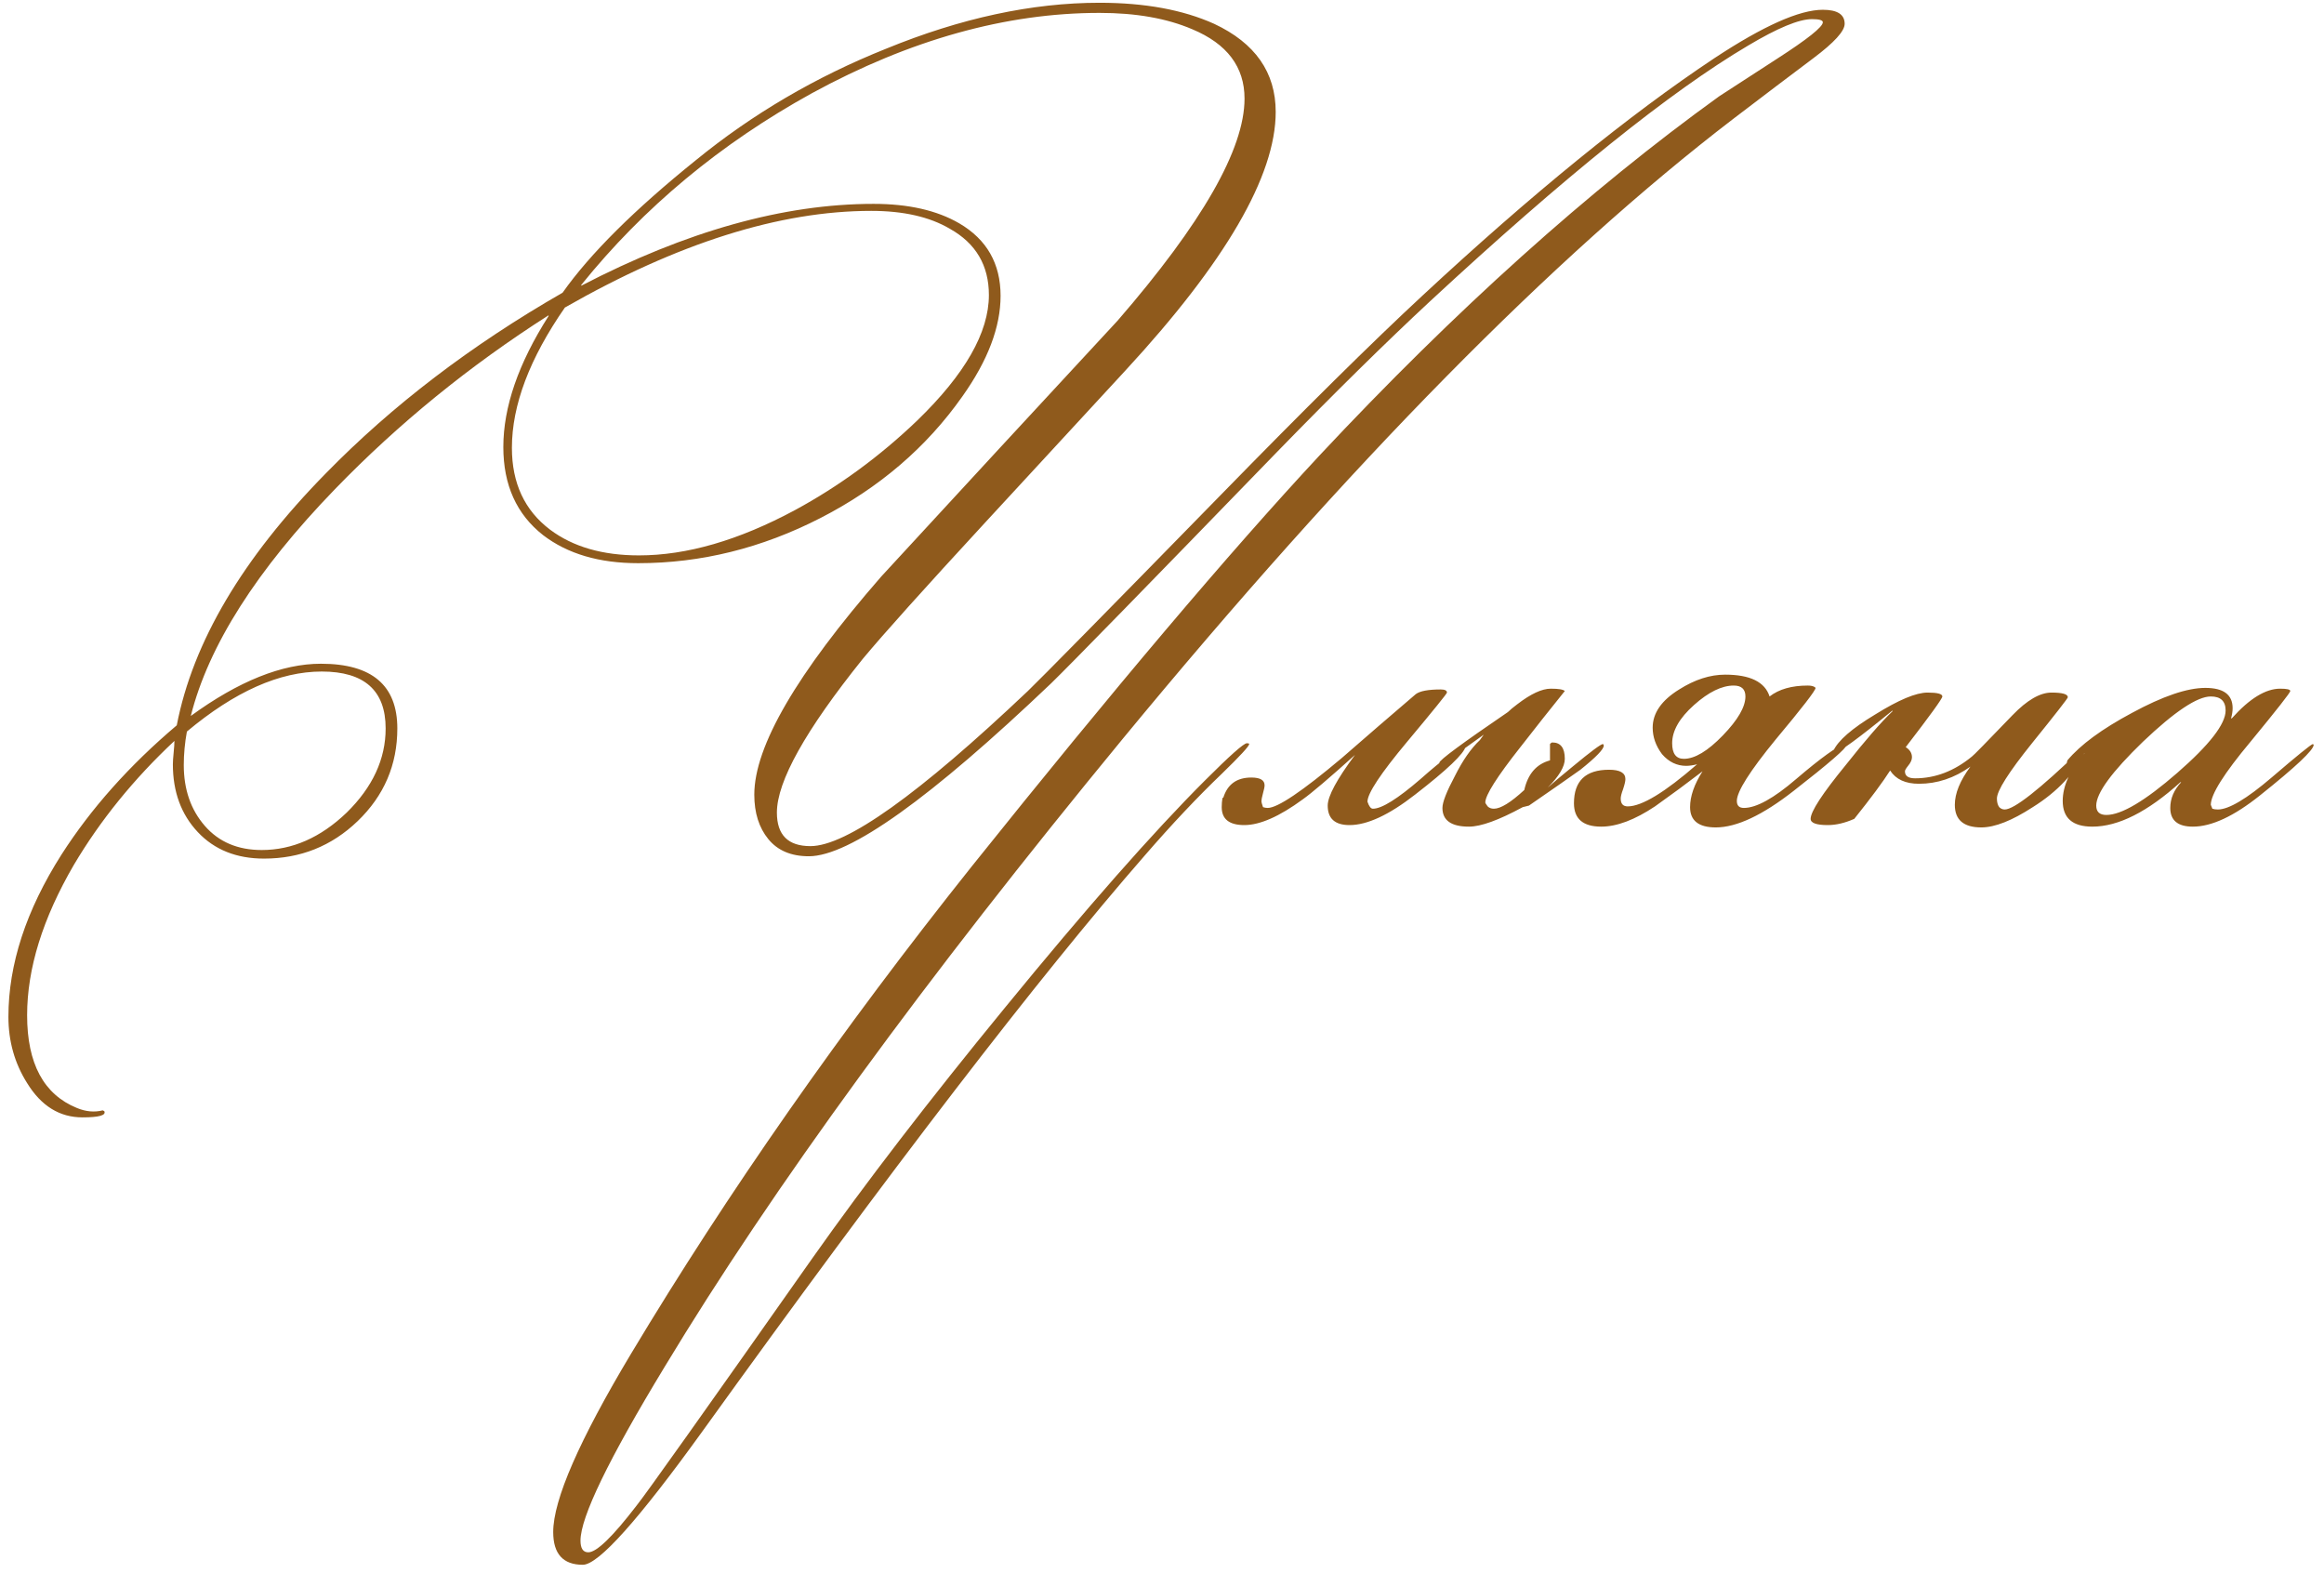 <?xml version="1.0" encoding="UTF-8"?> <svg xmlns="http://www.w3.org/2000/svg" width="164" height="111" viewBox="0 0 164 111" fill="none"><path d="M130.174 1.68C130.174 2.193 129.44 3 127.974 4.1C126.36 5.31 124.472 6.74 122.309 8.39C109.622 18.107 95.267 32.682 79.244 52.115C65.274 69.092 54.494 83.868 46.904 96.445C42.944 102.972 40.964 107.06 40.964 108.71C40.964 109.26 41.147 109.535 41.514 109.535C42.1 109.535 43.237 108.435 44.924 106.235C45.547 105.465 49.69 99.635 57.354 88.745C61.057 83.502 65.567 77.635 70.884 71.145C76.64 64.105 81.352 58.752 85.019 55.085C86.779 53.325 87.769 52.445 87.989 52.445C88.099 52.445 88.154 52.463 88.154 52.5C88.154 52.647 87.512 53.343 86.229 54.59C84.505 56.24 82.69 58.165 80.784 60.365C73.267 68.982 62.872 82.512 49.599 100.955C45.052 107.262 42.229 110.415 41.129 110.415C39.735 110.415 39.039 109.645 39.039 108.105C39.039 105.832 40.872 101.633 44.539 95.51C51.359 84.143 59.37 72.685 68.574 61.135C78.584 48.632 86.76 38.97 93.104 32.15C102.71 21.883 112.115 13.432 121.319 6.795C122.675 5.915 124.032 5.035 125.389 4.155C127.552 2.762 128.634 1.9 128.634 1.57C128.634 1.423 128.377 1.35 127.864 1.35C126.947 1.35 125.444 1.973 123.354 3.22C117.89 6.447 110.41 12.46 100.914 21.26C97.76 24.193 94.167 27.732 90.134 31.875C80.894 41.408 75.577 46.853 74.184 48.21C65.64 56.35 59.939 60.42 57.079 60.42C55.832 60.42 54.879 60.017 54.219 59.21C53.559 58.403 53.229 57.358 53.229 56.075C53.229 52.665 56.217 47.532 62.194 40.675C67.73 34.662 73.285 28.648 78.859 22.635C84.835 15.742 87.824 10.517 87.824 6.96C87.824 4.723 86.595 3.092 84.139 2.065C82.342 1.295 80.16 0.91 77.594 0.91C70.994 0.91 64.229 2.798 57.299 6.575C50.845 10.132 45.419 14.642 41.019 20.105V20.16C48.425 16.31 55.3 14.385 61.644 14.385C64.1 14.385 66.117 14.843 67.694 15.76C69.637 16.897 70.609 18.602 70.609 20.875C70.609 23.075 69.71 25.44 67.914 27.97C65.384 31.563 62.047 34.423 57.904 36.55C53.76 38.677 49.47 39.74 45.034 39.74C42.284 39.74 40.047 39.08 38.324 37.76C36.454 36.293 35.519 34.222 35.519 31.545C35.519 28.722 36.582 25.642 38.709 22.305V22.25C33.135 25.807 28.112 29.895 23.639 34.515C18.102 40.235 14.71 45.57 13.464 50.52C16.837 48.063 19.899 46.835 22.649 46.835C26.242 46.835 28.039 48.357 28.039 51.4C28.039 53.967 27.104 56.148 25.234 57.945C23.4 59.705 21.2 60.585 18.634 60.585C16.69 60.585 15.132 59.962 13.959 58.715C12.785 57.468 12.199 55.873 12.199 53.93C12.199 53.747 12.217 53.472 12.254 53.105C12.29 52.738 12.309 52.463 12.309 52.28C9.449 54.957 7.084 57.872 5.214 61.025C3.014 64.802 1.914 68.34 1.914 71.64C1.914 75.05 3.087 77.232 5.434 78.185C6.057 78.442 6.662 78.497 7.249 78.35L7.359 78.405C7.505 78.698 6.992 78.845 5.819 78.845C4.205 78.845 2.904 78.038 1.914 76.425C1.034 75.032 0.594 73.473 0.594 71.75C0.594 68.047 1.84 64.233 4.334 60.31C6.424 57.047 9.137 54.003 12.474 51.18C13.61 45.313 17.112 39.392 22.979 33.415C27.672 28.612 33.245 24.358 39.699 20.655C41.642 17.905 44.777 14.788 49.104 11.305C53.1 8.042 57.574 5.42 62.524 3.44C67.804 1.277 72.827 0.195 77.594 0.195C80.784 0.195 83.479 0.69 85.679 1.68C88.575 3.037 90.024 5.108 90.024 7.895C90.024 12.405 86.485 18.492 79.409 26.155L69.564 36.825C65.2 41.555 62.304 44.782 60.874 46.505C56.84 51.528 54.824 55.14 54.824 57.34C54.824 58.917 55.612 59.705 57.189 59.705C59.719 59.705 64.834 56.057 72.534 48.76C73.487 47.843 77.997 43.26 86.064 35.01C92.077 28.85 96.844 24.138 100.364 20.875C108.1 13.688 114.975 8.097 120.989 4.1C124.435 1.827 126.984 0.69 128.634 0.69C129.66 0.69 130.174 1.02 130.174 1.68ZM69.784 20.82C69.784 18.73 68.867 17.172 67.034 16.145C65.604 15.302 63.752 14.88 61.479 14.88C55.025 14.88 47.82 17.153 39.864 21.7C37.37 25.293 36.124 28.593 36.124 31.6C36.124 34.093 37.022 36.018 38.819 37.375C40.432 38.585 42.522 39.19 45.089 39.19C48.462 39.19 52.129 38.127 56.089 36C59.205 34.313 62.084 32.205 64.724 29.675C68.097 26.412 69.784 23.46 69.784 20.82ZM27.214 51.4C27.214 48.723 25.71 47.385 22.704 47.385C19.734 47.385 16.562 48.797 13.189 51.62C13.042 52.427 12.969 53.215 12.969 53.985C12.969 55.708 13.464 57.138 14.454 58.275C15.444 59.412 16.782 59.98 18.469 59.98C20.632 59.98 22.63 59.1 24.464 57.34C26.297 55.543 27.214 53.563 27.214 51.4ZM103.429 52.665C103.319 53.178 102.127 54.315 99.854 56.075C98.02 57.505 96.48 58.22 95.234 58.22C94.207 58.22 93.694 57.762 93.694 56.845C93.694 56.185 94.335 54.993 95.619 53.27C93.785 54.92 92.557 55.965 91.934 56.405C90.284 57.615 88.909 58.22 87.809 58.22C86.745 58.22 86.214 57.798 86.214 56.955C86.214 56.735 86.232 56.515 86.269 56.295H86.324C86.617 55.342 87.277 54.865 88.304 54.865C88.927 54.865 89.239 55.048 89.239 55.415C89.239 55.525 89.202 55.708 89.129 55.965C89.055 56.222 89.019 56.423 89.019 56.57C89.019 56.607 89.055 56.735 89.129 56.955C89.239 56.992 89.349 57.01 89.459 57.01C90.155 57.01 91.897 55.837 94.684 53.49C96.407 51.987 98.149 50.483 99.909 48.98C100.202 48.76 100.789 48.65 101.669 48.65C101.962 48.65 102.109 48.723 102.109 48.87C102.109 48.943 101.174 50.098 99.304 52.335C97.434 54.572 96.499 55.983 96.499 56.57C96.609 56.9 96.737 57.065 96.884 57.065C97.507 57.065 98.625 56.368 100.239 54.975C101.852 53.545 102.915 52.775 103.429 52.665ZM113.175 52.61C113.175 52.867 112.625 53.435 111.525 54.315C110.755 54.865 109.545 55.708 107.895 56.845L107.455 56.955C105.768 57.872 104.503 58.33 103.66 58.33C102.413 58.33 101.79 57.89 101.79 57.01C101.79 56.607 102.083 55.855 102.67 54.755C103.22 53.655 103.806 52.812 104.43 52.225C104.503 52.115 104.595 51.987 104.705 51.84C102.725 53.27 101.698 53.985 101.625 53.985L101.57 53.82C101.57 53.637 103.183 52.445 106.41 50.245C106.556 50.098 106.776 49.915 107.07 49.695C108.023 48.962 108.811 48.595 109.435 48.595C109.985 48.595 110.315 48.65 110.425 48.76C109.361 50.08 108.316 51.4 107.29 52.72C105.64 54.81 104.815 56.112 104.815 56.625C104.815 56.662 104.87 56.753 104.98 56.9C105.09 57.01 105.236 57.065 105.42 57.065C105.896 57.065 106.611 56.625 107.565 55.745C107.821 54.608 108.426 53.912 109.38 53.655C109.38 53.655 109.38 53.27 109.38 52.5L109.435 52.445C109.471 52.408 109.508 52.39 109.545 52.39C110.131 52.39 110.425 52.775 110.425 53.545C110.425 54.095 110.021 54.773 109.215 55.58C109.581 55.25 110.168 54.755 110.975 54.095C112.258 53.032 112.973 52.5 113.12 52.5C113.156 52.537 113.175 52.573 113.175 52.61ZM130.321 52.555C130.321 52.775 129.075 53.857 126.581 55.8C124.381 57.523 122.548 58.385 121.081 58.385C119.871 58.385 119.266 57.908 119.266 56.955C119.266 56.185 119.56 55.342 120.146 54.425C119.046 55.268 117.928 56.093 116.791 56.9C115.361 57.853 114.096 58.33 112.996 58.33C111.713 58.33 111.071 57.78 111.071 56.68C111.071 55.103 111.896 54.315 113.546 54.315C114.316 54.315 114.701 54.535 114.701 54.975C114.701 55.122 114.646 55.36 114.536 55.69C114.426 55.983 114.371 56.203 114.371 56.35C114.371 56.717 114.536 56.9 114.866 56.9C115.856 56.9 117.488 55.91 119.761 53.93C119.468 54.003 119.211 54.04 118.991 54.04C118.331 54.04 117.763 53.765 117.286 53.215C116.846 52.628 116.626 52.005 116.626 51.345C116.626 50.318 117.25 49.42 118.496 48.65C119.596 47.953 120.678 47.605 121.741 47.605C123.501 47.605 124.546 48.118 124.876 49.145C125.536 48.632 126.435 48.375 127.571 48.375C127.791 48.375 127.956 48.412 128.066 48.485L128.121 48.54C128.121 48.723 127.186 49.933 125.316 52.17C123.483 54.407 122.566 55.855 122.566 56.515C122.566 56.845 122.731 57.01 123.061 57.01C123.941 57.01 125.17 56.332 126.746 54.975C128.506 53.472 129.68 52.628 130.266 52.445C130.303 52.482 130.321 52.518 130.321 52.555ZM123.171 49.145C123.171 48.632 122.896 48.375 122.346 48.375C121.503 48.375 120.568 48.833 119.541 49.75C118.515 50.667 118.001 51.565 118.001 52.445C118.001 53.178 118.276 53.545 118.826 53.545C119.596 53.545 120.513 52.995 121.576 51.895C122.64 50.795 123.171 49.878 123.171 49.145ZM147.188 52.94C146.455 54.517 145.208 55.855 143.448 56.955C141.981 57.908 140.771 58.385 139.818 58.385C138.571 58.385 137.948 57.853 137.948 56.79C137.948 55.983 138.315 55.085 139.048 54.095C137.911 54.902 136.701 55.305 135.418 55.305C134.465 55.305 133.786 54.993 133.383 54.37C132.87 55.177 132.026 56.313 130.853 57.78C130.193 58.073 129.57 58.22 128.983 58.22C128.176 58.22 127.773 58.073 127.773 57.78C127.773 57.267 128.598 56.002 130.248 53.985C131.641 52.225 132.741 50.96 133.548 50.19V50.135C131.128 52.115 129.771 53.105 129.478 53.105C129.405 53.105 129.368 53.068 129.368 52.995C129.698 52.262 130.688 51.4 132.338 50.41C133.988 49.383 135.216 48.87 136.023 48.87C136.72 48.87 137.068 48.962 137.068 49.145C137.068 49.292 136.206 50.483 134.483 52.72C134.776 52.903 134.923 53.142 134.923 53.435C134.923 53.618 134.831 53.82 134.648 54.04C134.501 54.223 134.428 54.352 134.428 54.425C134.428 54.755 134.666 54.92 135.143 54.92C136.573 54.92 137.911 54.407 139.158 53.38C139.231 53.343 140.185 52.372 142.018 50.465C143.045 49.402 143.961 48.87 144.768 48.87C145.538 48.87 145.923 48.98 145.923 49.2C145.923 49.273 145.08 50.355 143.393 52.445C141.743 54.498 140.918 55.8 140.918 56.35C140.918 56.607 140.973 56.808 141.083 56.955C141.193 57.065 141.321 57.12 141.468 57.12C142.128 57.12 143.925 55.708 146.858 52.885H147.023C147.096 52.885 147.151 52.903 147.188 52.94ZM163.272 52.555C163.272 52.922 162.007 54.113 159.477 56.13C157.643 57.597 156.067 58.33 154.747 58.33C153.683 58.33 153.152 57.89 153.152 57.01C153.152 56.35 153.408 55.745 153.922 55.195H153.867C151.557 57.285 149.485 58.33 147.652 58.33C146.258 58.33 145.562 57.725 145.562 56.515C145.562 55.452 146.075 54.333 147.102 53.16H147.047C146.497 53.747 146.148 54.04 146.002 54.04C145.928 54.04 145.873 54.022 145.837 53.985V53.875C145.837 53.875 145.855 53.802 145.892 53.655C146.808 52.555 148.33 51.437 150.457 50.3C152.62 49.127 154.343 48.54 155.627 48.54C156.91 48.54 157.552 49.017 157.552 49.97C157.552 50.19 157.515 50.428 157.442 50.685H157.497C158.743 49.292 159.88 48.595 160.907 48.595C161.383 48.595 161.622 48.65 161.622 48.76C161.622 48.87 160.687 50.062 158.817 52.335C156.947 54.572 156.012 56.057 156.012 56.79L156.122 57.065C156.232 57.102 156.36 57.12 156.507 57.12C157.277 57.12 158.542 56.368 160.302 54.865C162.098 53.325 163.07 52.537 163.217 52.5C163.253 52.537 163.272 52.555 163.272 52.555ZM157.057 50.135C157.057 49.475 156.708 49.145 156.012 49.145C155.058 49.145 153.463 50.208 151.227 52.335C149.027 54.462 147.927 55.965 147.927 56.845C147.927 57.285 148.165 57.505 148.642 57.505C149.705 57.505 151.373 56.515 153.647 54.535C155.92 52.555 157.057 51.088 157.057 50.135Z" fill="#8F5A1C"></path></svg> 